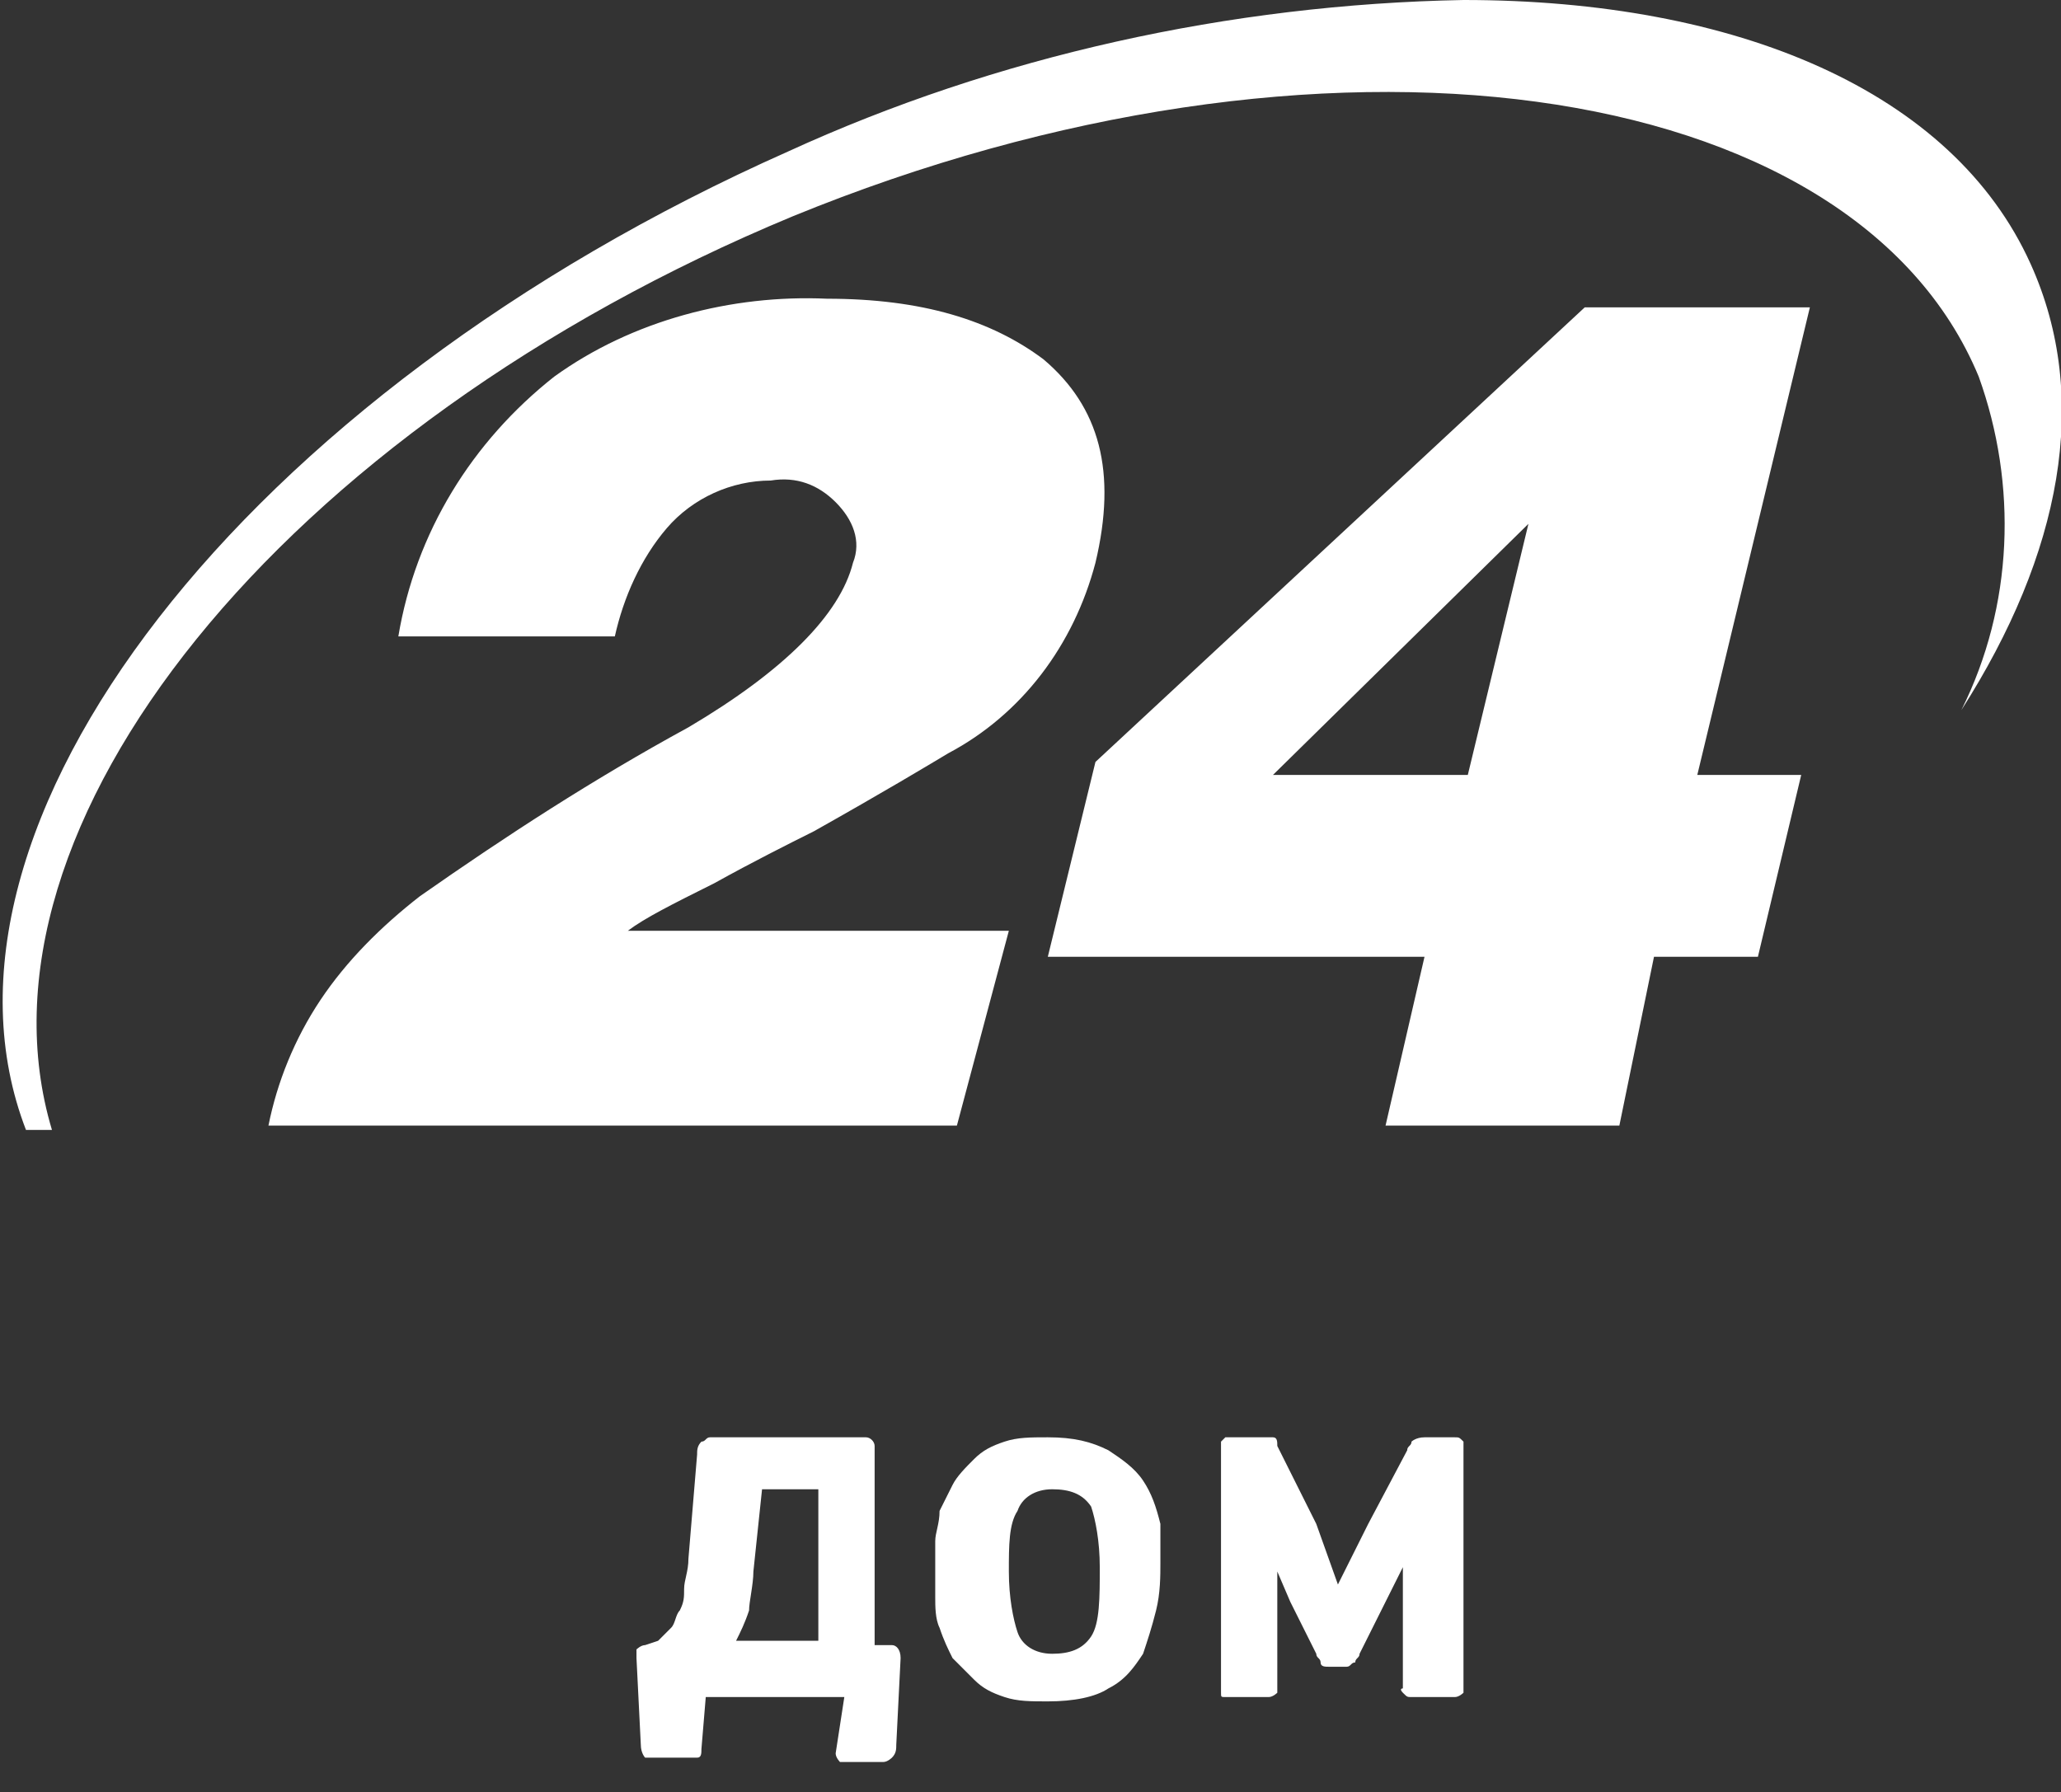 <?xml version="1.0" encoding="utf-8"?>
<!-- Generator: Adobe Illustrator 23.0.1, SVG Export Plug-In . SVG Version: 6.00 Build 0)  -->
<svg version="1.1" id="Layer_1" xmlns="http://www.w3.org/2000/svg" xmlns:xlink="http://www.w3.org/1999/xlink" x="0px" y="0px"
	 viewBox="0 0 47.6 41.4" style="enable-background:new 0 0 47.6 41.4;" xml:space="preserve">
<rect x="0" y="0" width="47.6" height="41.4" fill="#333333" stroke="none"/>
<style type="text/css">
	.st0{fill-rule:evenodd;clip-rule:evenodd;fill:#FFFFFF;}
	.st1{fill:#FFFFFF;}
</style>
<g>
	<path class="st0" d="M45.3,16.4c1.2-2.4,1.3-5.2,0.4-7.7c-2.9-7-15.2-8.7-27.4-3.7C6.5,9.9-0.9,19.1,1.2,26.1l-0.6,0
		c-2.7-7,5-17,17.6-22.6C23,1.3,28.4,0.1,33.8,0c6.3,0,11.3,2.1,13.1,6.1C48.3,9.2,47.6,12.8,45.3,16.4L45.3,16.4z M9.7,20.7
		c2-1.4,4-2.7,6.2-3.9c2.2-1.3,3.5-2.6,3.8-3.8c0.2-0.5,0-1-0.4-1.4c-0.4-0.4-0.9-0.6-1.5-0.5c-0.9,0-1.8,0.4-2.4,1.1
		c-0.6,0.7-1,1.6-1.2,2.5h-5c0.4-2.4,1.7-4.5,3.6-6c1.8-1.3,4.1-1.9,6.3-1.8c2.2,0,3.8,0.5,5,1.4c1.3,1.1,1.7,2.6,1.2,4.7
		c-0.5,1.9-1.7,3.5-3.4,4.4c-0.5,0.3-1.5,0.9-3.1,1.8c-0.6,0.3-1.4,0.7-2.3,1.2c-1,0.5-1.6,0.8-2,1.1h8.8L22.1,26H6.2
		c0.2-1,0.6-2,1.2-2.9C8,22.2,8.8,21.4,9.7,20.7L9.7,20.7z M25.3,17.6L36.6,7.1h5.2l-2.6,10.8h2.4l-1,4.2h-2.4L37.4,26H32l0.9-3.9
		h-8.7L25.3,17.6z M33.9,17.9l1.4-5.8l-5.9,5.8H33.9z"/>
	<g>
		<path class="st1" d="M19.5,39.2h-3.2l-0.1,1.2c0,0.1,0,0.2-0.1,0.2c0,0-0.1,0-0.2,0h-0.8c-0.1,0-0.1,0-0.2,0c0,0-0.1-0.1-0.1-0.3
			l-0.1-2c0-0.1,0-0.1,0-0.2c0,0,0.1-0.1,0.2-0.1l0.3-0.1c0.1-0.1,0.2-0.2,0.3-0.3c0.1-0.1,0.1-0.3,0.2-0.4c0.1-0.2,0.1-0.3,0.1-0.5
			c0-0.2,0.1-0.4,0.1-0.7l0.2-2.4c0-0.1,0-0.2,0.1-0.3c0.1,0,0.1-0.1,0.2-0.1h3.6c0.1,0,0.2,0.1,0.2,0.2V38l0.4,0
			c0.1,0,0.2,0.1,0.2,0.3l-0.1,2c0,0.1,0,0.2-0.1,0.3c0,0-0.1,0.1-0.2,0.1h-0.8c-0.1,0-0.2,0-0.2,0c0,0-0.1-0.1-0.1-0.2L19.5,39.2z
			 M18.9,38v-3.6h-1.3l-0.2,1.9c0,0.3-0.1,0.7-0.1,0.9c-0.1,0.3-0.2,0.5-0.3,0.7H18.9z"/>
		<path class="st1" d="M26.8,36.1c0,0.3,0,0.7-0.1,1.1c-0.1,0.4-0.2,0.7-0.3,1c-0.2,0.3-0.4,0.6-0.8,0.8c-0.3,0.2-0.8,0.3-1.4,0.3
			c-0.4,0-0.7,0-1-0.1s-0.5-0.2-0.7-0.4c-0.2-0.2-0.3-0.3-0.5-0.5c-0.1-0.2-0.2-0.4-0.3-0.7c-0.1-0.2-0.1-0.5-0.1-0.7s0-0.5,0-0.7
			c0-0.2,0-0.4,0-0.6c0-0.2,0.1-0.4,0.1-0.7c0.1-0.2,0.2-0.4,0.3-0.6c0.1-0.2,0.3-0.4,0.5-0.6c0.2-0.2,0.4-0.3,0.7-0.4
			c0.3-0.1,0.6-0.1,1-0.1c0.6,0,1,0.1,1.4,0.3c0.3,0.2,0.6,0.4,0.8,0.7c0.2,0.3,0.3,0.6,0.4,1C26.8,35.4,26.8,35.8,26.8,36.1z
			 M25.4,36.2c0-0.6-0.1-1.1-0.2-1.4c-0.2-0.3-0.5-0.4-0.9-0.4c-0.4,0-0.7,0.2-0.8,0.5c-0.2,0.3-0.2,0.8-0.2,1.4
			c0,0.6,0.1,1.1,0.2,1.4c0.1,0.3,0.4,0.5,0.8,0.5c0.4,0,0.7-0.1,0.9-0.4S25.4,36.9,25.4,36.2z"/>
		<path class="st1" d="M30.9,36.6l0.7-1.4l0.9-1.7c0-0.1,0.1-0.1,0.1-0.2c0,0,0.1-0.1,0.3-0.1h0.7c0.1,0,0.1,0,0.2,0.1
			c0,0,0,0.1,0,0.1V39c0,0,0,0.1,0,0.1c0,0-0.1,0.1-0.2,0.1h-1c-0.1,0-0.1,0-0.2-0.1s0-0.1,0-0.1v-2.8l0,0L32,37l-0.6,1.2
			c0,0.1-0.1,0.1-0.1,0.2c-0.1,0-0.1,0.1-0.2,0.1h-0.4c-0.1,0-0.2,0-0.2-0.1s-0.1-0.1-0.1-0.2l-0.6-1.2l-0.3-0.7l0,0V39
			c0,0,0,0.1,0,0.1c0,0-0.1,0.1-0.2,0.1h-1c-0.1,0-0.1,0-0.1-0.1c0,0,0-0.1,0-0.1v-5.6c0-0.1,0-0.1,0-0.1c0,0,0.1-0.1,0.1-0.1h0.8
			c0.1,0,0.2,0,0.3,0c0.1,0,0.1,0.1,0.1,0.2l0.9,1.8L30.9,36.6L30.9,36.6z"/>
	</g>
</g>
</svg>
